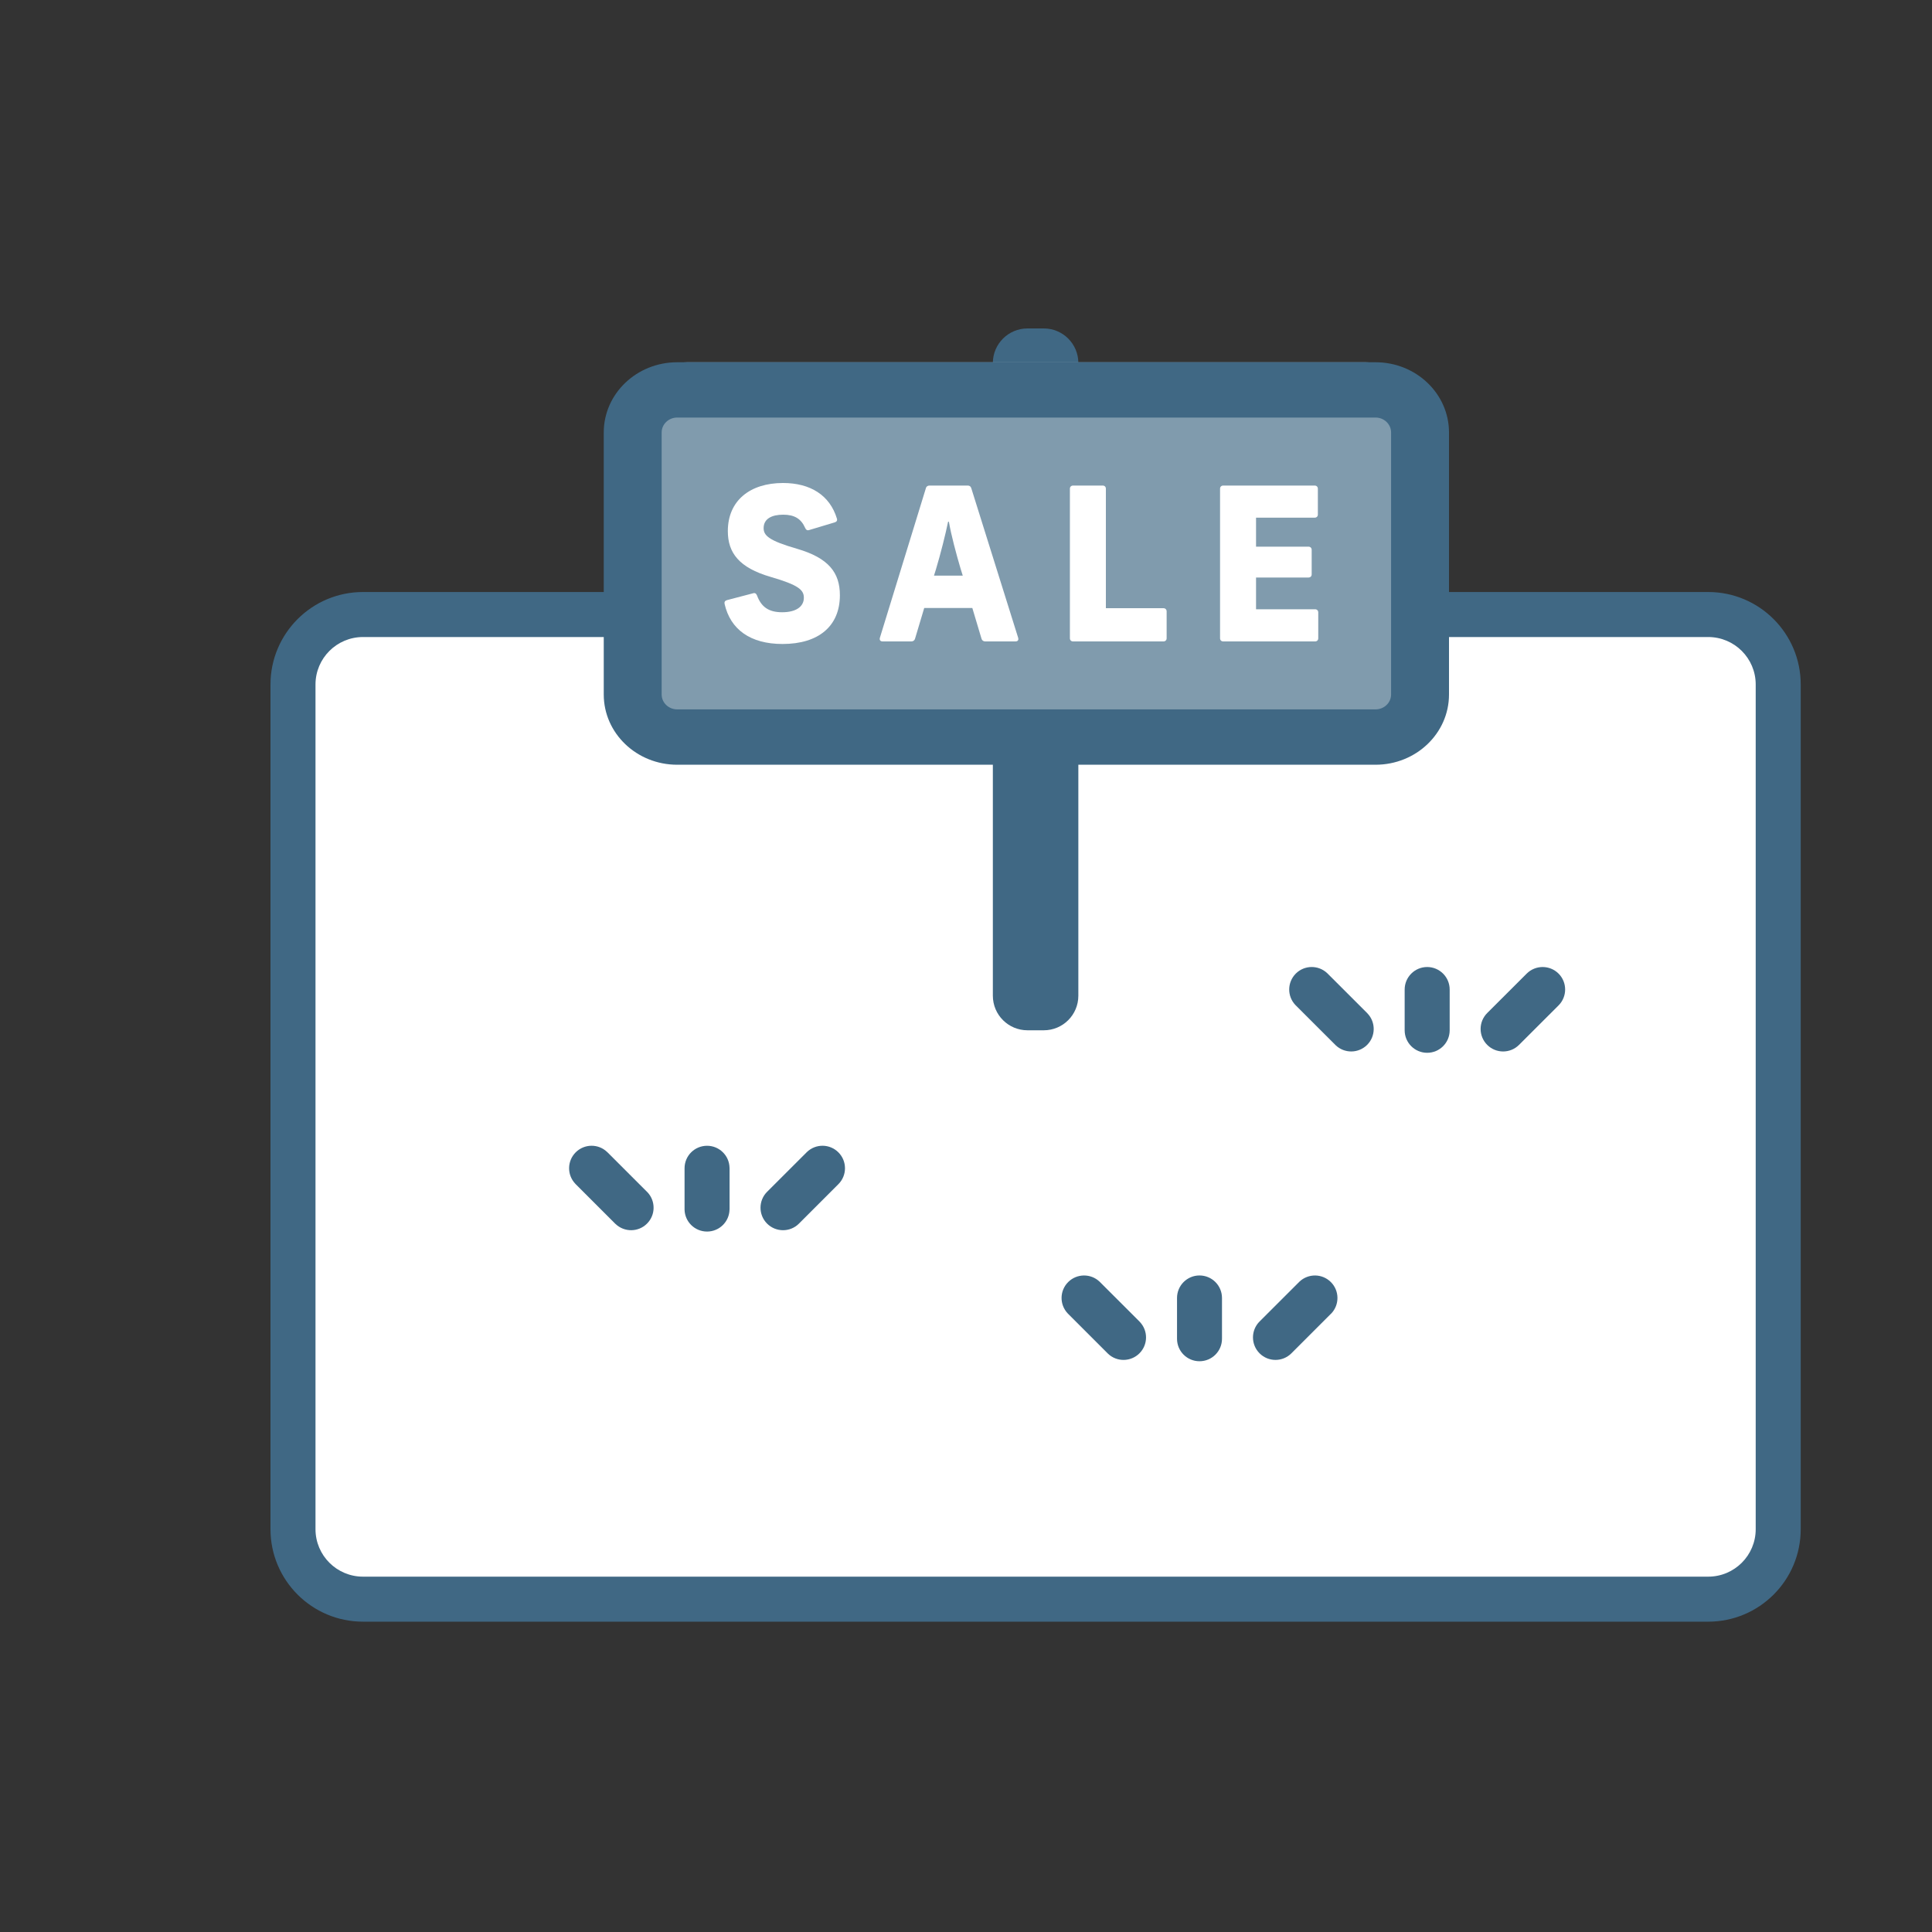 <svg width="40" height="40" viewBox="0 0 40 40" fill="none" xmlns="http://www.w3.org/2000/svg">
<rect x="0" y="0" width="40" height="40" fill="#333333" stroke="none"/>
<g clip-path="url(#clip0_1365_1005)">
<path d="M29.634 12.723H35.366C36.167 12.723 36.816 13.372 36.816 14.172V31.66C36.816 32.46 36.167 33.109 35.366 33.109H7.516C6.715 33.109 6.066 32.46 6.066 31.66V14.172C6.066 13.372 6.715 12.723 7.516 12.723H12.846" fill="white"/>
<path d="M5.6 31.66V14.172C5.6 13.115 6.458 12.257 7.516 12.257H12.846L12.858 12.258C13.11 12.264 13.312 12.47 13.312 12.723C13.312 12.976 13.11 13.182 12.858 13.189L12.846 13.189H7.516C6.972 13.189 6.532 13.629 6.532 14.172V31.66C6.532 32.203 6.972 32.643 7.516 32.643H35.366C35.91 32.643 36.35 32.203 36.35 31.66V14.172C36.35 13.629 35.91 13.189 35.366 13.189H29.634C29.376 13.189 29.168 12.98 29.168 12.723C29.168 12.466 29.376 12.257 29.634 12.257H35.366C36.425 12.257 37.282 13.115 37.282 14.172V31.66C37.282 32.718 36.425 33.575 35.366 33.575H7.516C6.458 33.575 5.6 32.718 5.6 31.66Z" fill="#406884"/>
<path d="M11.919 23.858C12.098 23.679 12.387 23.676 12.569 23.85L12.578 23.858L13.395 24.675L13.404 24.683C13.577 24.866 13.575 25.155 13.395 25.334C13.216 25.513 12.928 25.515 12.745 25.342L12.736 25.334L11.919 24.517L11.911 24.508C11.737 24.326 11.74 24.037 11.919 23.858Z" fill="#406884"/>
<path d="M16.708 23.85C16.891 23.676 17.179 23.679 17.358 23.858C17.54 24.04 17.54 24.335 17.358 24.517L16.541 25.334C16.359 25.516 16.064 25.515 15.882 25.334C15.7 25.152 15.7 24.857 15.882 24.675L16.7 23.858L16.708 23.85Z" fill="#406884"/>
<path d="M14.173 25.032V24.188C14.173 23.93 14.381 23.722 14.639 23.722C14.892 23.722 15.098 23.924 15.104 24.175L15.105 24.188V25.032L15.104 25.044C15.098 25.296 14.892 25.498 14.639 25.498C14.385 25.498 14.179 25.296 14.173 25.044L14.173 25.032Z" fill="#406884"/>
<path d="M22.115 26.544C22.294 26.365 22.583 26.362 22.765 26.535L22.774 26.544L23.591 27.36L23.599 27.369C23.773 27.552 23.77 27.84 23.591 28.019C23.412 28.198 23.123 28.201 22.941 28.028L22.932 28.019L22.115 27.202L22.107 27.194C21.933 27.011 21.936 26.723 22.115 26.544Z" fill="#406884"/>
<path d="M26.904 26.535C27.087 26.362 27.375 26.365 27.554 26.544C27.733 26.723 27.736 27.011 27.563 27.194L27.554 27.202L26.737 28.019C26.555 28.201 26.26 28.201 26.078 28.019C25.896 27.837 25.896 27.542 26.078 27.36L26.895 26.544L26.904 26.535Z" fill="#406884"/>
<path d="M24.369 27.718V26.873C24.369 26.616 24.577 26.407 24.834 26.407C25.092 26.407 25.3 26.616 25.3 26.873V27.718C25.3 27.975 25.092 28.183 24.834 28.183C24.577 28.183 24.369 27.975 24.369 27.718Z" fill="#406884"/>
<path d="M26.828 20.157C27.008 19.978 27.296 19.976 27.479 20.149L27.487 20.157L28.305 20.974L28.313 20.983C28.486 21.165 28.484 21.454 28.305 21.633C28.125 21.812 27.837 21.815 27.654 21.641L27.646 21.633L26.828 20.816L26.82 20.808C26.646 20.625 26.649 20.337 26.828 20.157Z" fill="#406884"/>
<path d="M31.609 20.157C31.791 19.976 32.086 19.976 32.268 20.157C32.45 20.339 32.45 20.634 32.268 20.816L31.45 21.633C31.268 21.815 30.973 21.815 30.791 21.633C30.609 21.451 30.609 21.156 30.791 20.974L31.609 20.157Z" fill="#406884"/>
<path d="M29.082 21.331V20.487C29.082 20.23 29.291 20.021 29.548 20.021C29.805 20.021 30.014 20.23 30.014 20.487V21.331C30.014 21.589 29.805 21.797 29.548 21.797C29.291 21.797 29.082 21.589 29.082 21.331Z" fill="#406884"/>
<path d="M20.556 20.615V7.516C20.556 7.121 20.877 6.8 21.273 6.8H21.61C22.006 6.8 22.326 7.121 22.326 7.516V20.615C22.326 21.011 22.006 21.331 21.61 21.331H21.273C20.877 21.331 20.556 21.011 20.556 20.615Z" fill="#406884"/>
<path d="M13.333 14.08V8.419C13.333 7.911 13.734 7.5 14.229 7.5H28.271C28.766 7.5 29.167 7.911 29.167 8.419V14.08C29.167 14.588 28.766 14.999 28.271 14.999H14.229C13.734 14.999 13.333 14.588 13.333 14.08Z" fill="#809BAD"/>
<path d="M28.801 8.954C28.801 8.783 28.657 8.645 28.479 8.645H14.021C13.843 8.645 13.699 8.783 13.699 8.954V14.379C13.699 14.549 13.843 14.687 14.021 14.687H28.479C28.657 14.687 28.801 14.549 28.801 14.379V8.954ZM30 14.379C30 15.182 29.319 15.833 28.479 15.833H14.021C13.181 15.833 12.5 15.182 12.5 14.379V8.954C12.5 8.151 13.181 7.5 14.021 7.5H28.479C29.319 7.5 30 8.151 30 8.954V14.379Z" fill="#406884"/>
<path d="M15.002 12.504C14.994 12.464 15.007 12.438 15.051 12.425L15.589 12.284C15.633 12.27 15.655 12.288 15.673 12.328C15.761 12.566 15.915 12.676 16.193 12.676C16.485 12.676 16.643 12.557 16.643 12.376C16.643 12.213 16.533 12.112 15.955 11.944C15.302 11.754 15.069 11.446 15.069 10.996C15.069 10.366 15.527 10 16.211 10C16.78 10 17.181 10.255 17.327 10.736C17.34 10.775 17.323 10.802 17.283 10.815L16.753 10.974C16.714 10.987 16.687 10.97 16.67 10.93C16.586 10.74 16.449 10.656 16.215 10.656C15.986 10.656 15.81 10.736 15.81 10.934C15.81 11.088 15.92 11.194 16.502 11.362C17.155 11.552 17.389 11.856 17.389 12.323C17.389 12.963 16.948 13.333 16.202 13.333C15.532 13.333 15.121 13.029 15.002 12.504Z" fill="white"/>
<path d="M19.933 11.918L19.889 11.777C19.8 11.477 19.69 11.067 19.646 10.802H19.629C19.58 11.045 19.474 11.468 19.377 11.79L19.337 11.918H19.933ZM18.217 13.205L19.17 10.106C19.179 10.07 19.21 10.053 19.245 10.053H20.034C20.07 10.053 20.096 10.066 20.109 10.106L21.08 13.205C21.093 13.254 21.071 13.28 21.022 13.28H20.396C20.361 13.28 20.33 13.258 20.321 13.223L20.131 12.588H19.135L18.945 13.223C18.936 13.258 18.905 13.28 18.87 13.28H18.274C18.23 13.28 18.204 13.254 18.217 13.205Z" fill="white"/>
<path d="M22.151 13.214V10.119C22.151 10.079 22.178 10.053 22.217 10.053H22.83C22.87 10.053 22.896 10.079 22.896 10.119V12.592H24.087C24.127 12.592 24.154 12.619 24.154 12.659V13.214C24.154 13.254 24.127 13.28 24.087 13.28H22.217C22.178 13.28 22.151 13.254 22.151 13.214Z" fill="white"/>
<path d="M25.26 13.214V10.119C25.26 10.079 25.286 10.053 25.326 10.053H27.218C27.258 10.053 27.285 10.079 27.285 10.119V10.652C27.285 10.692 27.258 10.718 27.218 10.718H26.005V11.318H27.09C27.13 11.318 27.157 11.345 27.157 11.384V11.891C27.157 11.931 27.13 11.957 27.09 11.957H26.005V12.614H27.227C27.267 12.614 27.293 12.641 27.293 12.681V13.214C27.293 13.254 27.267 13.28 27.227 13.28H25.326C25.286 13.28 25.26 13.254 25.26 13.214Z" fill="white"/>
</g>
<defs>
<clipPath id="clip0_1365_1005">
<rect width="40" height="40" fill="white"/>
</clipPath>
</defs>
</svg>
